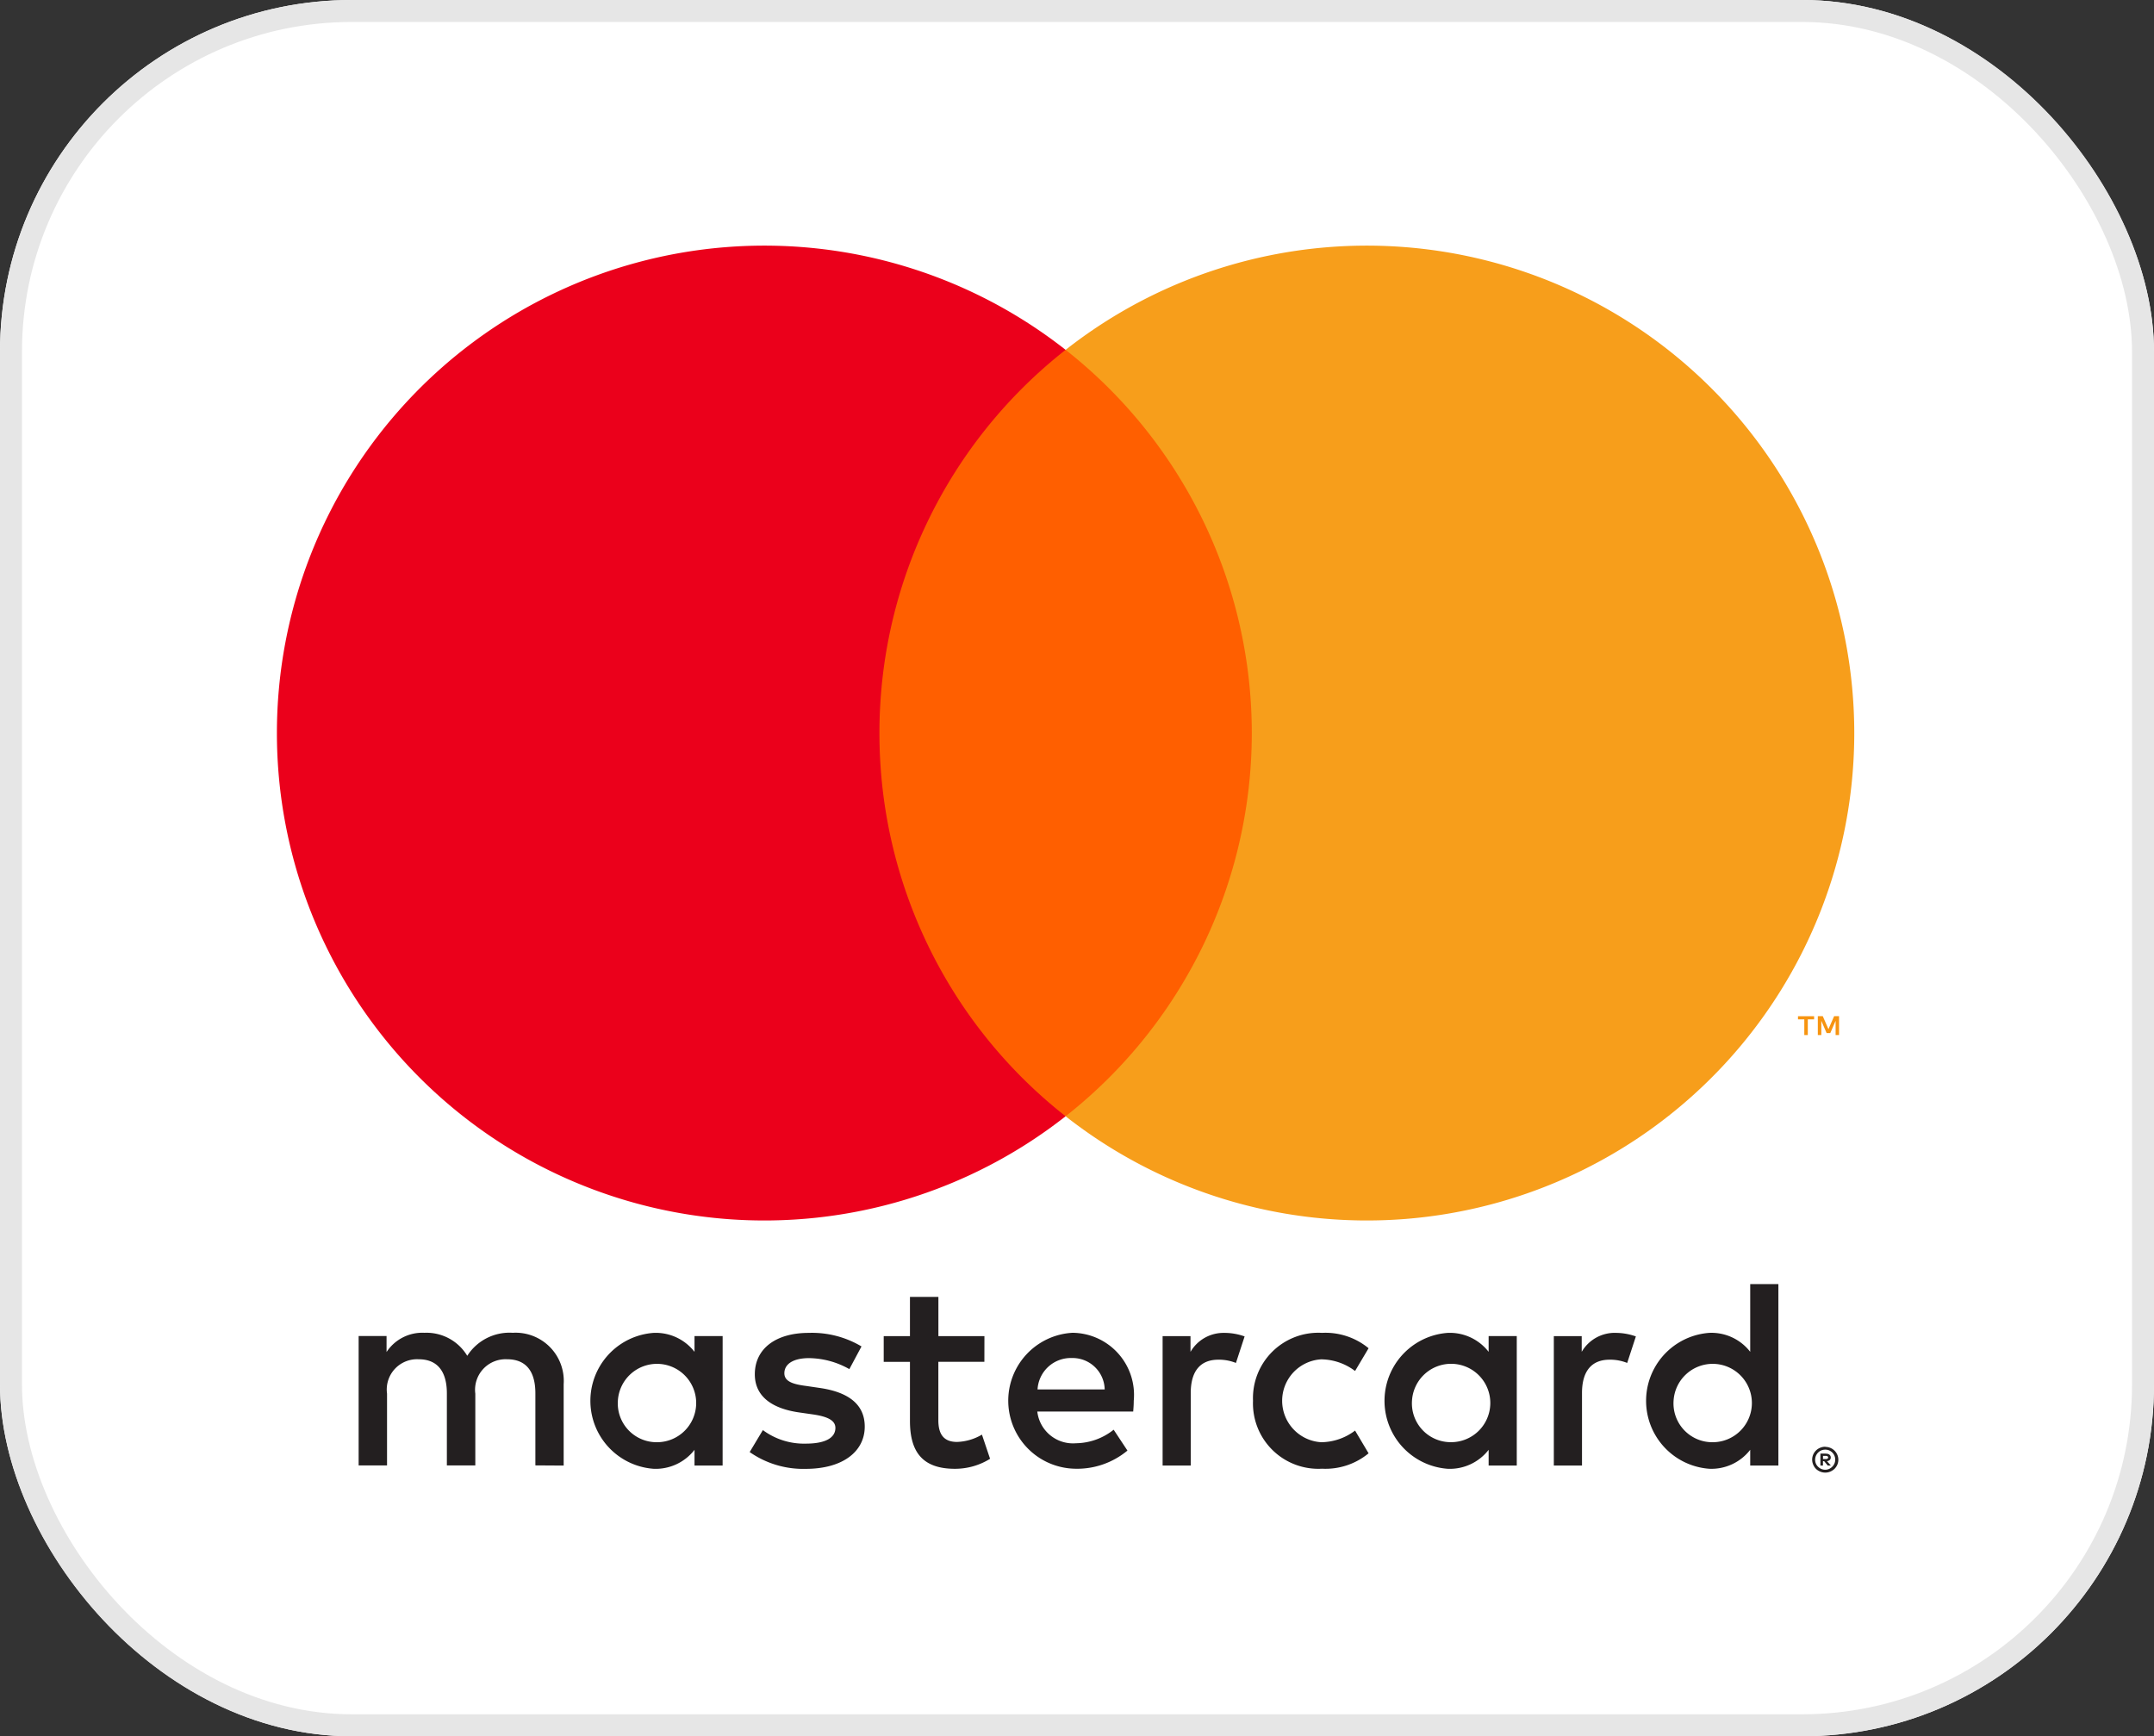 <svg xmlns="http://www.w3.org/2000/svg" width="98" height="79" viewBox="0 0 98 79"><rect x="0" y="0" width="98" height="79" fill="#333333" stroke="none"/><g id="Group_412" data-name="Group 412" transform="translate(-635 -2691)"><g id="Rectangle_217" data-name="Rectangle 217" transform="translate(635 2691)" fill="#fff" stroke="#e6e6e6" stroke-width="1"><rect width="98" height="79" rx="16" stroke="none"></rect><rect x="0.5" y="0.5" width="97" height="78" rx="15.5" fill="none"></rect></g><g id="mastercard-2" transform="translate(647.602 2702.177)"><path id="Path_29" data-name="Path 29" d="M170.184,1324.914v.144h.134a.141.141,0,0,0,.072-.018.064.064,0,0,0,.027-.055.061.061,0,0,0-.027-.053.129.129,0,0,0-.072-.018h-.134Zm.135-.1a.249.249,0,0,1,.161.047.155.155,0,0,1,.056.127.146.146,0,0,1-.045.112.22.22,0,0,1-.128.053l.179.2H170.4l-.165-.2h-.053v.2h-.116v-.543h.251Zm-.036.73a.435.435,0,0,0,.176-.036.469.469,0,0,0,.144-.1.456.456,0,0,0,.1-.144.456.456,0,0,0-.241-.6.449.449,0,0,0-.176-.034.468.468,0,0,0-.179.034.457.457,0,0,0-.147.1.463.463,0,0,0-.1.5.427.427,0,0,0,.1.144.46.46,0,0,0,.147.1.448.448,0,0,0,.179.036m0-1.04a.6.6,0,0,1,.422.172.579.579,0,0,1,.127.64.609.609,0,0,1-.127.186.639.639,0,0,1-.189.125.583.583,0,0,1-.232.047.59.59,0,0,1-.235-.047.615.615,0,0,1-.19-.125.609.609,0,0,1-.125-.192.579.579,0,0,1,.127-.64.57.57,0,0,1,.191-.126.6.6,0,0,1,.235-.047m-54.936-2.09a1.783,1.783,0,1,1,1.786,1.885,1.767,1.767,0,0,1-1.786-1.885m4.767,0v-2.945h-1.28v.718a2.232,2.232,0,0,0-1.86-.863,3.1,3.1,0,0,0,0,6.184,2.233,2.233,0,0,0,1.86-.863v.715h1.279v-2.946Zm43.264,0a1.783,1.783,0,1,1,1.787,1.885,1.767,1.767,0,0,1-1.787-1.885m4.769,0v-5.31h-1.282v3.082a2.232,2.232,0,0,0-1.86-.863,3.1,3.1,0,0,0,0,6.184,2.232,2.232,0,0,0,1.86-.863v.715h1.282Zm-32.141-1.946a1.462,1.462,0,0,1,1.49,1.428h-3.055a1.516,1.516,0,0,1,1.565-1.428m.025-1.148a3.095,3.095,0,0,0,.086,6.184,3.577,3.577,0,0,0,2.414-.825l-.627-.949a2.808,2.808,0,0,1-1.713.616,1.635,1.635,0,0,1-1.761-1.442H138.8c.013-.159.025-.32.025-.492a2.825,2.825,0,0,0-2.8-3.092m15.459,3.092a1.783,1.783,0,1,1,1.786,1.885,1.767,1.767,0,0,1-1.786-1.885m4.767,0v-2.943h-1.28v.718a2.234,2.234,0,0,0-1.86-.863,3.1,3.1,0,0,0,0,6.184,2.234,2.234,0,0,0,1.86-.863v.715h1.28v-2.946Zm-12,0a2.975,2.975,0,0,0,3.141,3.092,3.078,3.078,0,0,0,2.117-.7l-.615-1.035a2.589,2.589,0,0,1-1.543.53,1.889,1.889,0,0,1,0-3.771,2.594,2.594,0,0,1,1.543.53l.615-1.035a3.082,3.082,0,0,0-2.117-.7,2.974,2.974,0,0,0-3.141,3.092m16.507-3.092a1.738,1.738,0,0,0-1.552.863v-.714h-1.269v5.888h1.282v-3.3c0-.974.419-1.516,1.256-1.516a2.072,2.072,0,0,1,.8.148l.395-1.207a2.722,2.722,0,0,0-.912-.161m-34.321.616a4.4,4.4,0,0,0-2.4-.616c-1.492,0-2.452.715-2.452,1.885,0,.96.715,1.552,2.032,1.737l.6.086c.7.1,1.034.283,1.034.616,0,.455-.466.715-1.342.715a3.138,3.138,0,0,1-1.958-.616l-.6,1a4.248,4.248,0,0,0,2.549.764c1.7,0,2.686-.8,2.686-1.922,0-1.035-.776-1.577-2.057-1.761l-.6-.088c-.554-.072-1-.183-1-.578,0-.43.419-.689,1.121-.689a3.8,3.8,0,0,1,1.836.5l.554-1.035Zm16.521-.615a1.734,1.734,0,0,0-1.551.863v-.716h-1.269v5.888h1.28v-3.3c0-.974.419-1.516,1.256-1.516a2.072,2.072,0,0,1,.8.148l.395-1.207a2.722,2.722,0,0,0-.912-.161m-10.926.148h-2.094v-1.786h-1.294v1.786h-1.194v1.17h1.194v2.686c0,1.366.53,2.18,2.045,2.18a3.009,3.009,0,0,0,1.6-.455l-.37-1.1a2.369,2.369,0,0,1-1.134.333c-.64,0-.849-.395-.849-.985v-2.661h2.094Zm-19.143,5.889v-3.7a2.192,2.192,0,0,0-2.317-2.341,2.28,2.28,0,0,0-2.07,1.048,2.161,2.161,0,0,0-1.946-1.048,1.948,1.948,0,0,0-1.725.875v-.728H103.56v5.888h1.292v-3.265a1.378,1.378,0,0,1,1.442-1.565c.85,0,1.28.554,1.28,1.552v3.277h1.294v-3.265a1.389,1.389,0,0,1,1.441-1.565c.874,0,1.292.554,1.292,1.552v3.277Z" transform="translate(-99.845 -1269.848)" fill="#231f20"></path><path id="Path_30" data-name="Path 30" d="M1930.719,978.081v-.861h-.224l-.259.591-.258-.591h-.225v.861h.159v-.649l.242.56h.165l.243-.561v.65h.158Zm-1.422,0v-.714h.287v-.145h-.733v.145h.287v.714h.158Z" transform="translate(-1859.65 -942.162)" fill="#f79410"></path><path id="Path_31" data-name="Path 31" d="M749.114,167.022h-19.4V132.15h19.4Z" transform="translate(-703.531 -127.41)" fill="#ff5f00"></path><path id="Path_32" data-name="Path 32" d="M27.41,22.177a22.141,22.141,0,0,1,8.47-17.436,22.178,22.178,0,1,0,0,34.872,22.141,22.141,0,0,1-8.47-17.436" transform="translate(0 0)" fill="#eb001b"></path><path id="Path_33" data-name="Path 33" d="M1035.991,22.177a22.176,22.176,0,0,1-35.881,17.436,22.18,22.18,0,0,0,0-34.872,22.176,22.176,0,0,1,35.881,17.436" transform="translate(-964.23 0)" fill="#f79e1b"></path></g></g></svg>